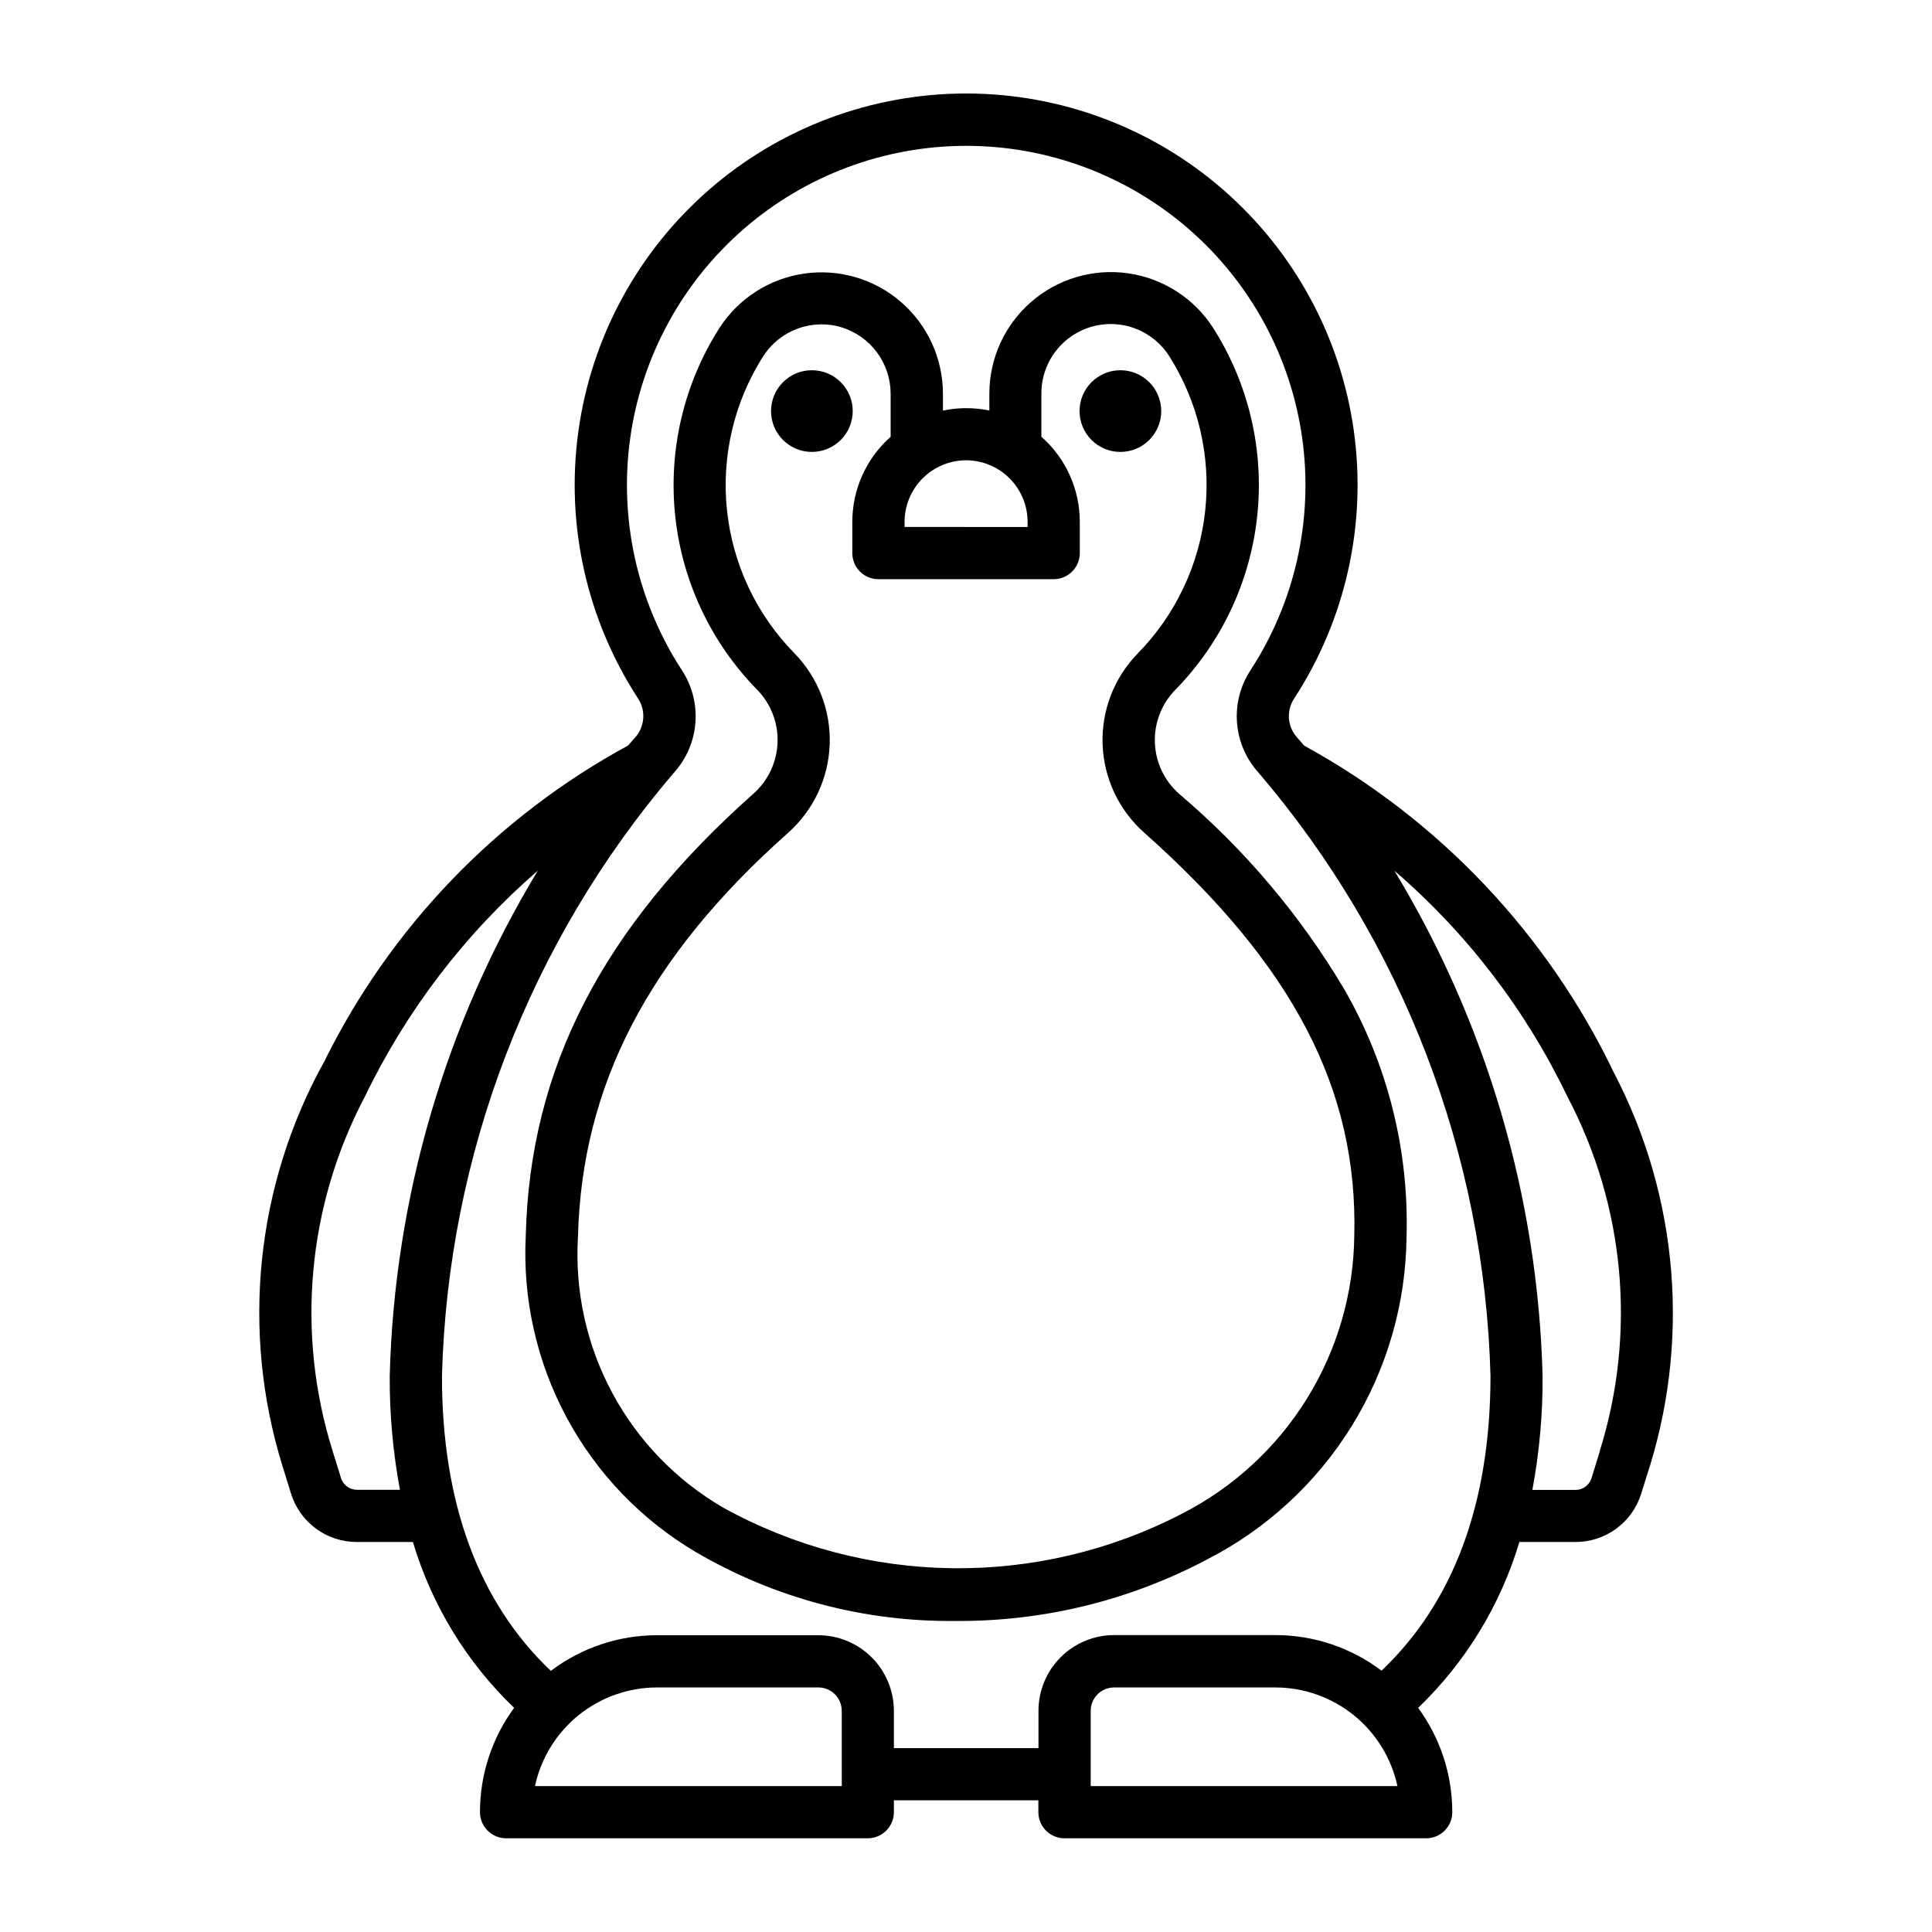 <?xml version="1.0" encoding="UTF-8"?>
<!-- The Best Svg Icon site in the world: iconSvg.co, Visit us! https://iconsvg.co -->
<svg fill="#000000" width="800px" height="800px" version="1.1" viewBox="144 144 512 512" xmlns="http://www.w3.org/2000/svg">
 <g>
  <path d="m489.64 341.61c-0.605-0.691-1.211-1.402-1.828-2.086h0.004c-2.637-2.852-2.996-7.129-0.867-10.379 13.664-20.969 19.285-46.172 15.828-70.965-3.457-24.789-15.762-47.492-34.645-63.922-18.883-16.434-43.07-25.48-68.098-25.48-25.031 0-49.219 9.047-68.098 25.48-18.883 16.43-31.188 39.133-34.645 63.922-3.461 24.793 2.16 49.996 15.824 70.965 2.121 3.273 1.742 7.566-0.91 10.418-0.59 0.66-1.172 1.348-1.762 2.016h-0.004c-34.797 18.902-62.895 48.105-80.441 83.605-18.215 32.773-22.234 71.566-11.125 107.38 0.789 2.559 1.52 4.902 2.156 6.957l0.078 0.242v0.004c1.145 3.738 3.461 7.012 6.609 9.332 3.148 2.316 6.957 3.562 10.867 3.547h14.84c4.996 16.723 14.234 31.867 26.82 43.957-5.883 8.02-9.051 17.703-9.047 27.648 0.004 3.82 3.102 6.914 6.922 6.918h95.848c3.82-0.004 6.918-3.098 6.922-6.918v-3.148h38.289v3.148c0.004 3.82 3.098 6.914 6.918 6.918h95.852c3.82 0 6.918-3.098 6.918-6.918 0.008-9.945-3.16-19.633-9.043-27.648 12.586-12.09 21.828-27.234 26.828-43.957h14.84-0.004c3.91 0.016 7.715-1.23 10.863-3.547 3.144-2.32 5.461-5.586 6.606-9.324l1.363-4.383c11.754-35.43 8.629-74.113-8.66-107.2-17.625-36.719-46.309-66.996-82.02-86.582zm-251.02 197.2c-1.961 0.008-3.691-1.273-4.266-3.148l-0.07-0.242c-0.637-2.047-1.371-4.394-2.156-6.949v-0.004c-9.75-31.168-6.672-64.941 8.555-93.832 11.043-22.891 26.648-43.277 45.855-59.914-24.5 40.48-38.031 86.648-39.258 133.95-0.051 10.109 0.859 20.203 2.707 30.141zm128.46 78.523h-81.309c1.594-7.398 5.672-14.027 11.559-18.785 5.887-4.754 13.227-7.352 20.793-7.356h42.762c3.414 0.004 6.184 2.769 6.188 6.188zm65.969 0v-19.953c0.008-3.422 2.781-6.188 6.203-6.188h42.746-0.004c7.566 0.008 14.902 2.609 20.785 7.363 5.883 4.758 9.961 11.383 11.555 18.777zm77.09-30.574c-8.102-6.129-17.984-9.445-28.145-9.445h-42.746 0.004c-5.312 0.004-10.406 2.113-14.164 5.867s-5.871 8.848-5.879 14.16v9.926h-38.32v-9.887c-0.008-5.312-2.121-10.402-5.875-14.156-3.754-3.754-8.844-5.863-14.152-5.871h-42.738c-10.16 0-20.039 3.316-28.141 9.445-19.152-18.184-28.859-44.438-28.859-78.09 1.555-58.719 23.211-115.13 61.355-159.8 3.352-3.648 5.391-8.312 5.801-13.25 0.406-4.938-0.844-9.871-3.551-14.02-11.844-18.176-16.715-40.02-13.719-61.504 3-21.484 13.664-41.16 30.027-55.402 16.363-14.238 37.324-22.082 59.02-22.082 21.691 0 42.652 7.844 59.016 22.082 16.367 14.242 27.031 33.918 30.027 55.402 2.996 21.484-1.875 43.328-13.715 61.504-2.707 4.137-3.957 9.055-3.555 13.98 0.398 4.926 2.426 9.578 5.766 13.227 38.164 44.68 59.836 101.1 61.402 159.84-0.031 33.637-9.738 59.891-28.891 78.074zm57.859-58.254c-1.34 4.328-1.777 5.754-2.219 7.195-0.57 1.875-2.301 3.156-4.262 3.148h-11.422c1.855-9.938 2.762-20.031 2.707-30.141-1.23-47.305-14.766-93.477-39.273-133.96 19.258 16.578 34.871 36.969 45.855 59.883 15.242 28.891 18.332 62.672 8.582 93.848z"/>
  <path d="m369.98 252.94c0 5.977-4.848 10.824-10.824 10.824-5.981 0-10.824-4.848-10.824-10.824 0-5.977 4.844-10.824 10.824-10.824 5.977 0 10.824 4.848 10.824 10.824"/>
  <path d="m451.74 252.94c0 5.977-4.848 10.824-10.824 10.824-5.981 0-10.824-4.848-10.824-10.824 0-5.977 4.844-10.824 10.824-10.824 5.977 0 10.824 4.848 10.824 10.824"/>
  <path d="m500.23 406.14c-11.629-19.574-26.426-37.078-43.793-51.801-3.887-3.449-6.195-8.34-6.383-13.535-0.191-5.191 1.754-10.238 5.383-13.961 12.258-12.508 19.922-28.789 21.75-46.203 1.832-17.418-2.285-34.938-11.676-49.719-5.043-7.863-13.258-13.148-22.504-14.484-9.25-1.336-18.621 1.41-25.688 7.527-7.066 6.113-11.125 14.996-11.129 24.34v4.488c-2.016-0.418-4.062-0.625-6.117-0.625-1.547 0-3.086 0.117-4.613 0.348-0.52 0.086-1.047 0.172-1.574 0.285v-4.488c-0.012-9.332-4.078-18.203-11.141-24.305-7.062-6.106-16.426-8.84-25.664-7.5-9.238 1.344-17.438 6.629-22.473 14.484-9.387 14.758-13.504 32.258-11.68 49.652 1.824 17.391 9.48 33.656 21.723 46.145 3.641 3.727 5.594 8.781 5.406 13.988-0.188 5.207-2.5 10.109-6.394 13.562-40.055 35.582-59.23 72.785-60.332 117.07-0.863 16.773 2.887 33.461 10.836 48.254 7.949 14.797 19.801 27.133 34.262 35.668 20.887 12.23 44.711 18.535 68.91 18.242 23.164 0.152 46-5.434 66.473-16.266 15.793-8.066 29.074-20.305 38.406-35.387 9.328-15.078 14.352-32.426 14.527-50.156 0.68-22.984-5.039-45.707-16.516-65.629zm-116.51-123.84c0.008-4.324 1.727-8.473 4.785-11.531 3.055-3.059 7.203-4.781 11.527-4.789 4.32 0.012 8.465 1.734 11.52 4.793 3.055 3.059 4.769 7.203 4.773 11.527v1.355l-32.598-0.004zm119.18 189.12c-0.16 15.293-4.504 30.254-12.562 43.254s-19.523 23.547-33.152 30.492c-38.238 19.816-83.855 19.199-121.55-1.641-12.43-7.223-22.609-17.758-29.402-30.43-6.793-12.668-9.934-26.98-9.066-41.328 1-40.148 18.688-74.211 55.688-107.06l-0.004-0.004c6.723-5.973 10.707-14.438 11.023-23.422 0.32-8.988-3.055-17.715-9.336-24.148-10.074-10.254-16.375-23.617-17.883-37.914-1.504-14.293 1.875-28.676 9.594-40.805 3.391-5.269 9.227-8.453 15.492-8.457 1.723 0 3.438 0.246 5.09 0.727 3.801 1.129 7.137 3.453 9.516 6.625 2.375 3.172 3.664 7.027 3.68 10.992v10.012 1.441c-6.457 5.715-10.156 13.922-10.156 22.547v8.273c0 3.82 3.098 6.918 6.922 6.918h46.445c3.816-0.004 6.914-3.098 6.918-6.918v-8.273c0-8.633-3.707-16.852-10.18-22.562v-11.453c-0.012-5.34 2.301-10.418 6.332-13.918 4.031-3.496 9.387-5.07 14.668-4.309 5.285 0.766 9.973 3.789 12.852 8.285 7.711 12.145 11.086 26.539 9.578 40.848-1.504 14.309-7.805 27.684-17.875 37.957-6.281 6.426-9.652 15.145-9.332 24.121 0.324 8.98 4.309 17.434 11.031 23.395 39.461 35.094 56.633 68.016 55.672 106.75z"/>
 </g>
</svg>